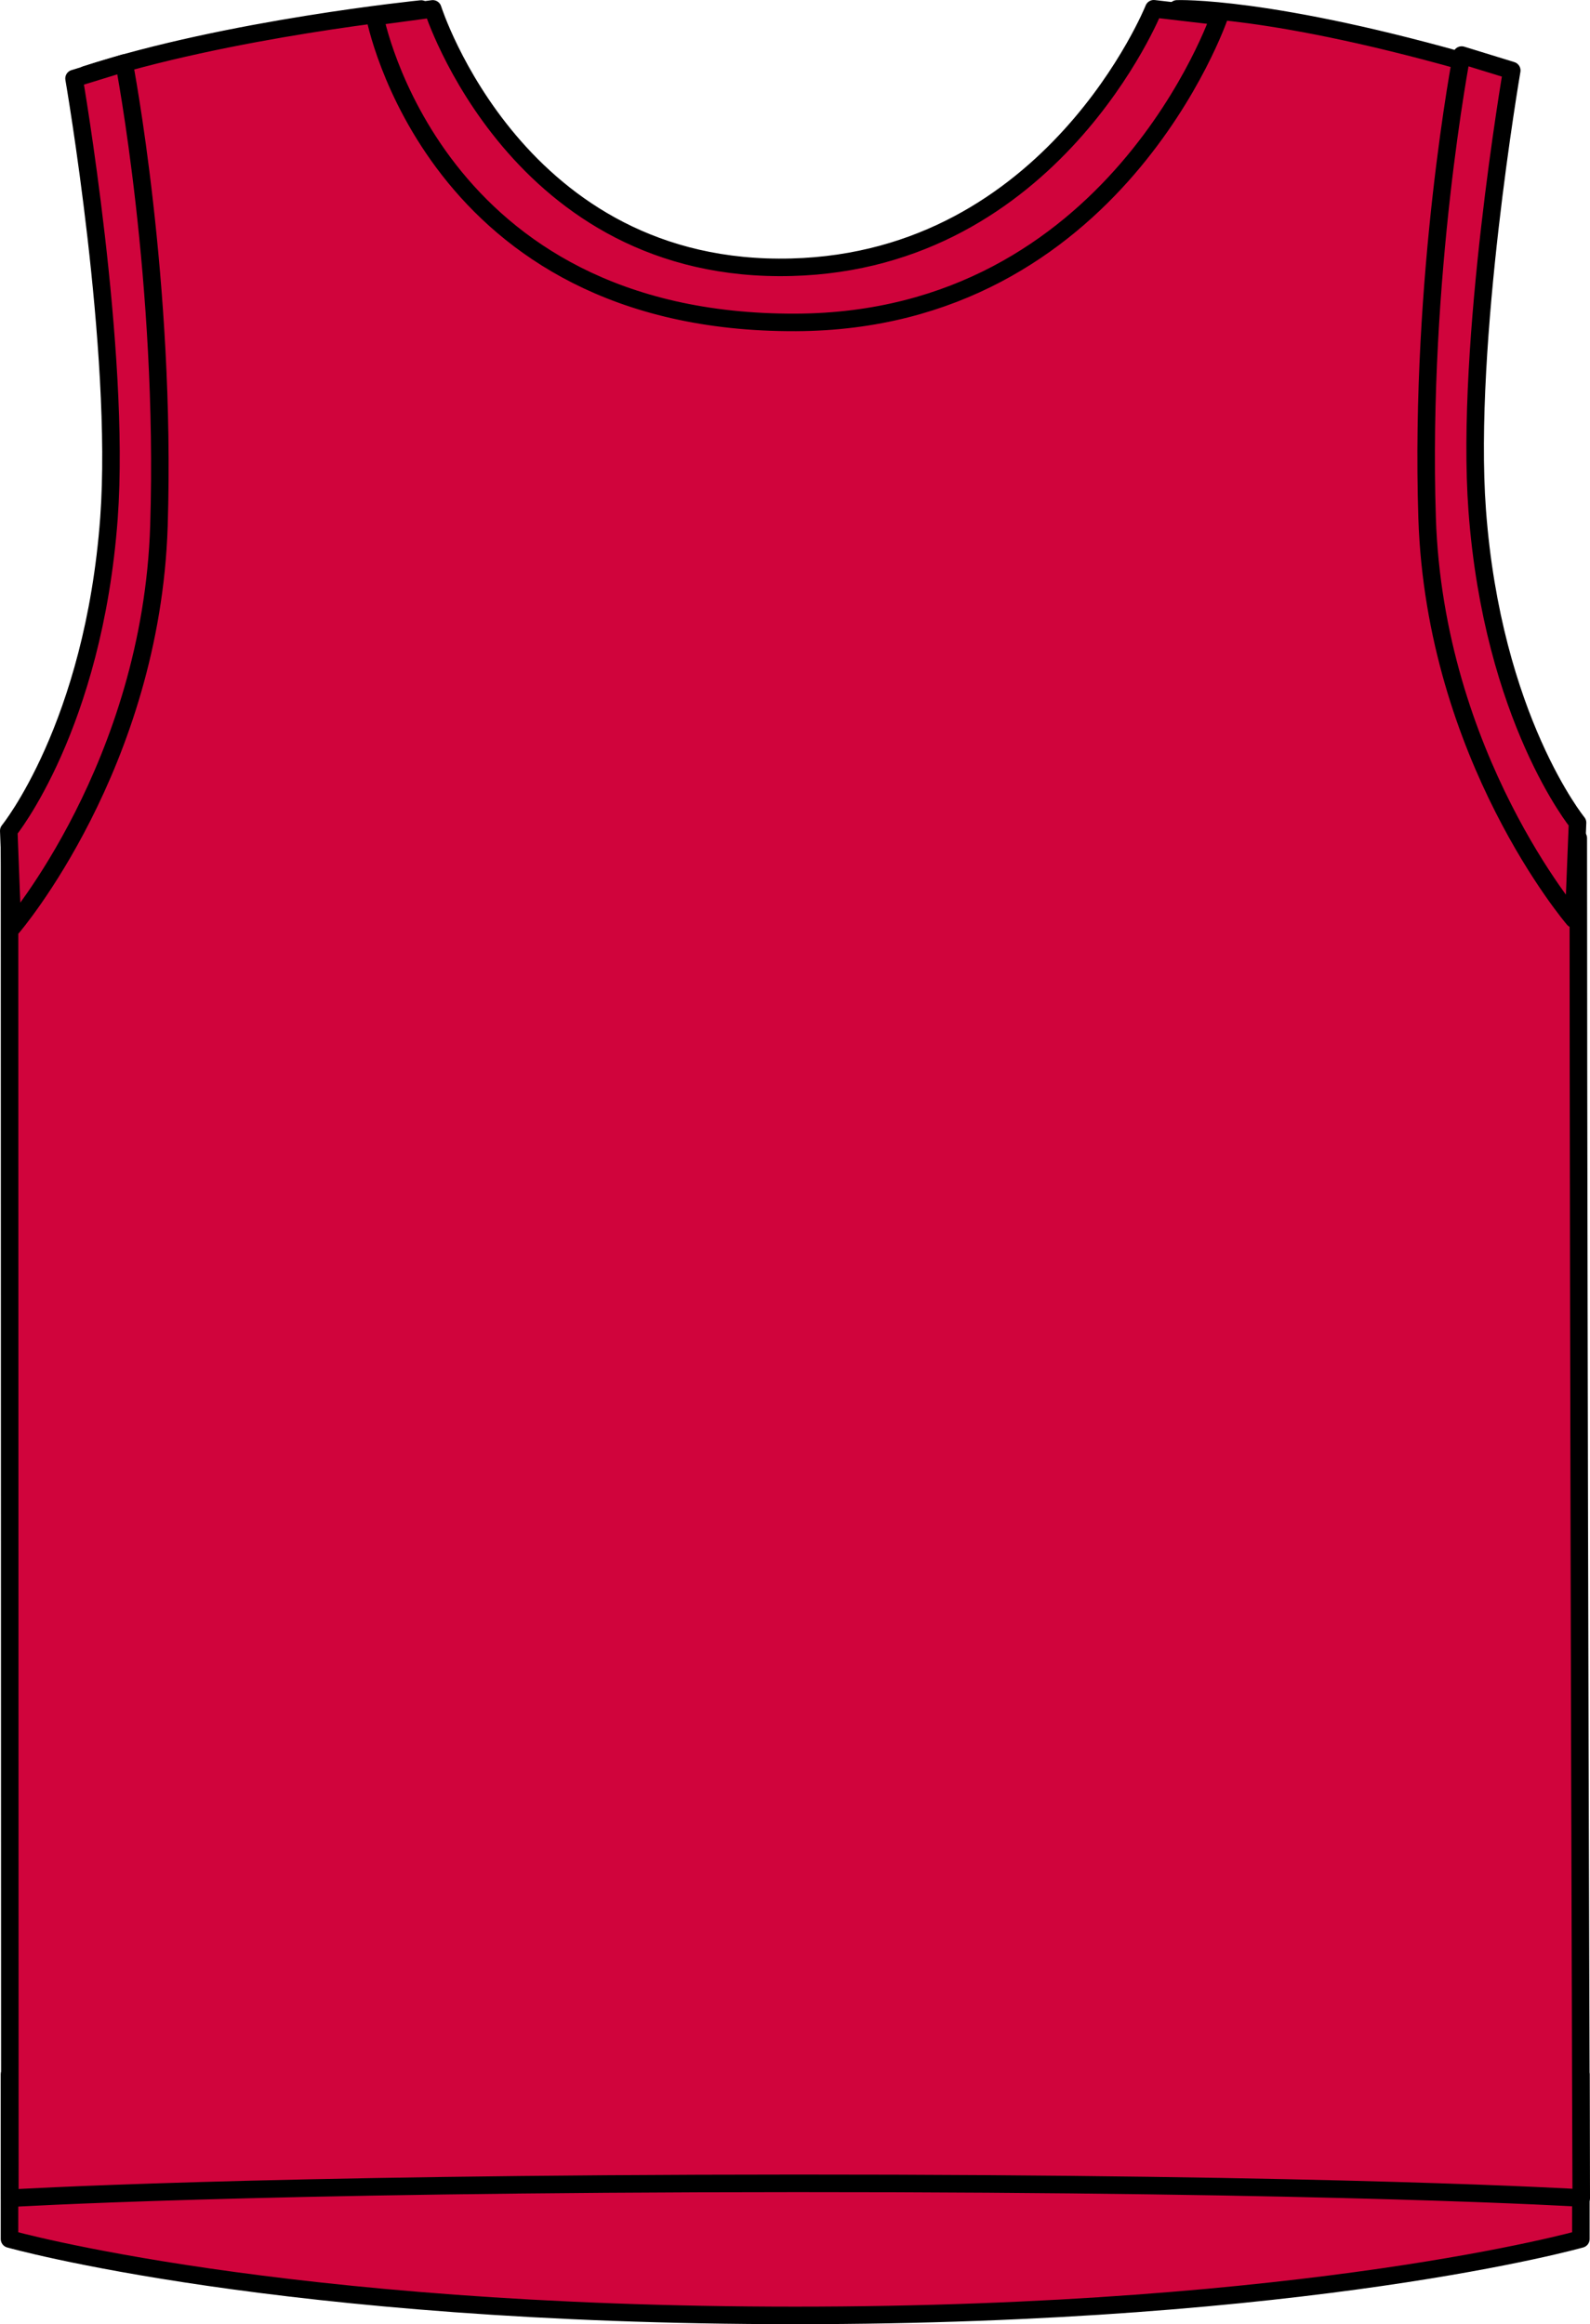 <?xml version="1.0" encoding="iso-8859-1"?>
<!-- Generator: Adobe Illustrator 23.0.2, SVG Export Plug-In . SVG Version: 6.00 Build 0)  -->
<svg version="1.1" id="fire_red" xmlns="http://www.w3.org/2000/svg" xmlns:xlink="http://www.w3.org/1999/xlink" x="0px" y="0px"
	 viewBox="0 0 12.885 18.829" style="enable-background:new 0 0 12.885 18.829;" xml:space="preserve">
<g>
	<path style="fill:#D0043C;stroke:#000000;stroke-width:0.142;stroke-linejoin:round;stroke-miterlimit:3.864;" d="M12.811,18.139
		c0,0-2.187,0.619-6.367,0.619s-6.367-0.619-6.367-0.619l0-1.332h12.734V18.139z"/>
	<g>
		<path style="fill:#D0043C;stroke:#000000;stroke-width:0.142;stroke-linejoin:round;stroke-miterlimit:3.864;" d="M3.413,0.073
			c0,0,0.34,2.345,2.907,2.312c2.5-0.032,3.218-2.313,3.218-2.313s0.75-0.031,2.469,0.468c0,0.393-1.206,4.281,0.783,6.25
			c0.002,4.926,0.024,11.017,0.024,11.017s-1.938-0.12-6.36-0.119S0.08,17.809,0.08,17.809L0.077,6.793
			c1.712-2.125,0.618-6.188,0.618-6.188C1.85,0.23,3.413,0.073,3.413,0.073L3.413,0.073z"/>
		<path style="fill:#D0043C;stroke:#000000;stroke-width:0.142;stroke-linejoin:round;stroke-miterlimit:3.864;" d="M3.038,0.135
			l0.469-0.063c0,0,0.682,2.152,2.907,2.093C8.532,2.11,9.35,0.071,9.35,0.071l0.531,0.062c0,0-0.843,2.469-3.431,2.479
			C3.505,2.624,3.038,0.135,3.038,0.135L3.038,0.135z"/>
		<path style="fill:#D0043C;stroke:#000000;stroke-width:0.142;stroke-linejoin:round;stroke-miterlimit:3.864;" d="M0.6,0.636
			l0.406-0.125c0,0,0.344,1.781,0.282,3.75c-0.062,1.938-1.187,3.25-1.187,3.25L0.071,6.73c0,0,0.687-0.844,0.812-2.532
			C0.982,2.848,0.6,0.636,0.6,0.636L0.6,0.636z"/>
		<path style="fill:#D0043C;stroke:#000000;stroke-width:0.142;stroke-linejoin:round;stroke-miterlimit:3.864;" d="M12.251,0.571
			l-0.406-0.125c0,0-0.343,1.78-0.28,3.75c0.063,1.938,1.188,3.25,1.188,3.25l0.031-0.781c0,0-0.688-0.844-0.813-2.531
			C11.871,2.783,12.251,0.571,12.251,0.571L12.251,0.571z"/>
	</g>
</g>
</svg>
